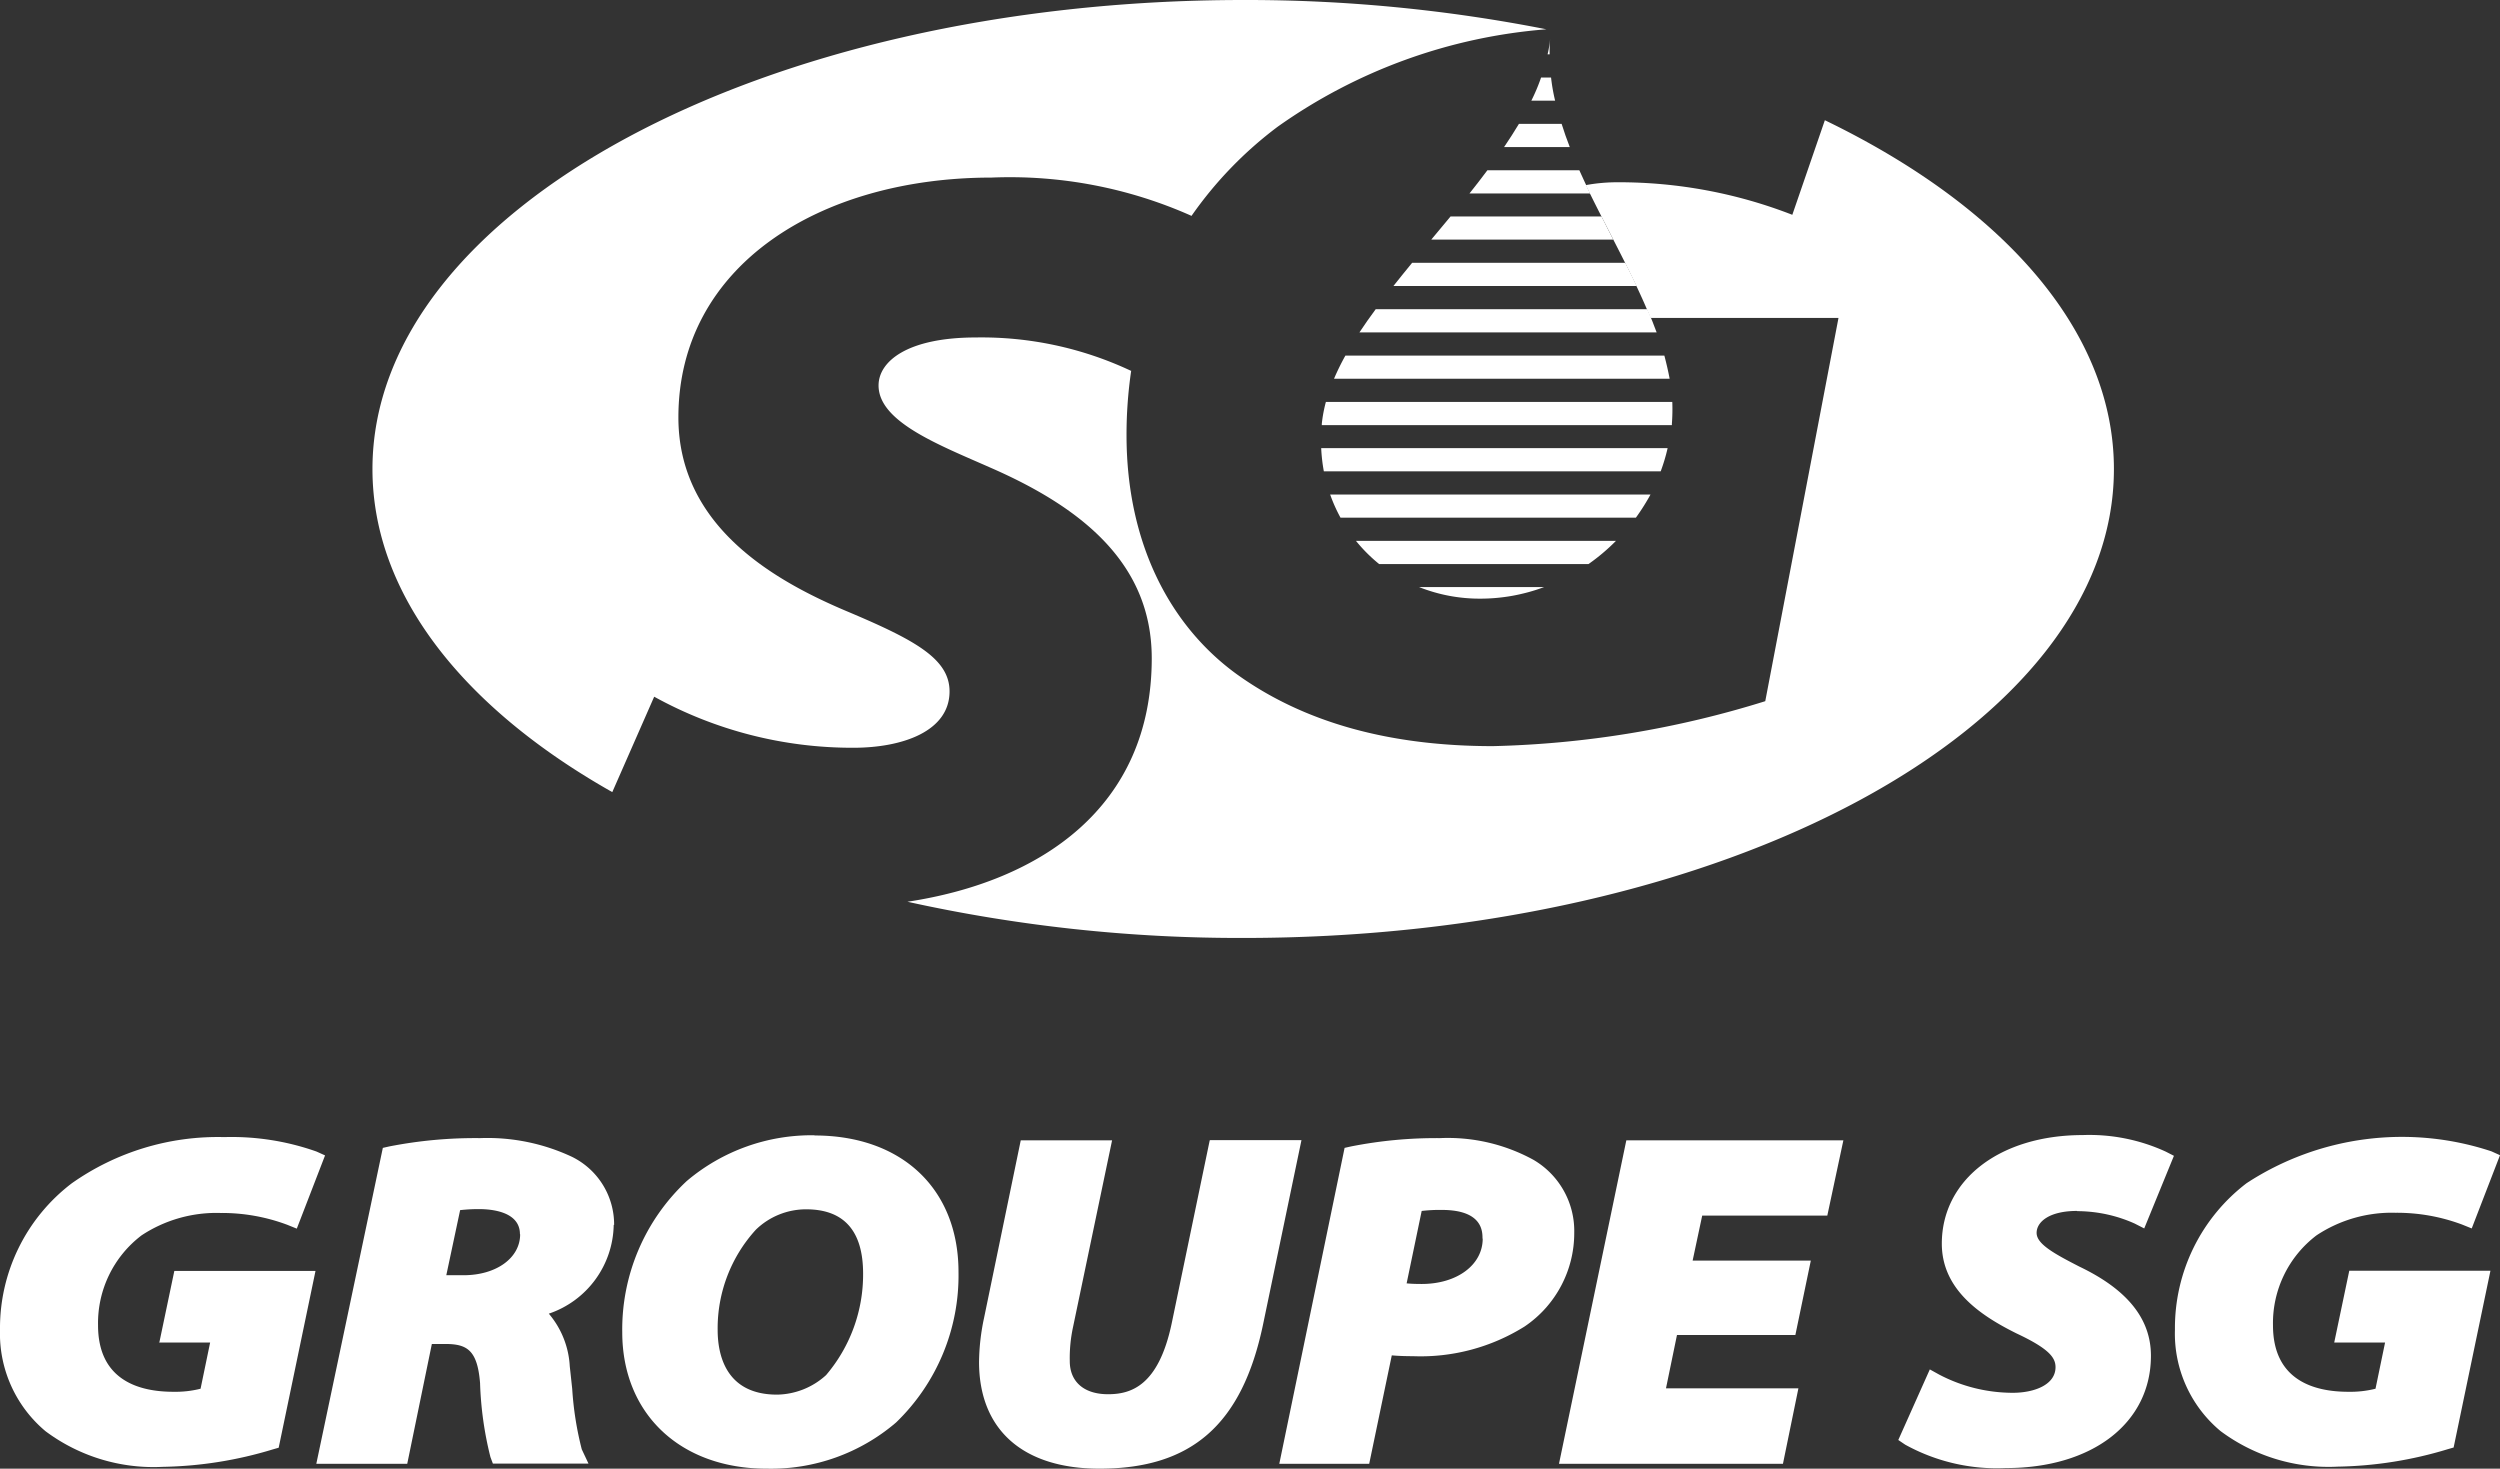 <svg xmlns="http://www.w3.org/2000/svg" width="122.9" height="72.2" viewBox="0 0 122.9 72.2">
  <rect x="0" y="0" width="122.9" height="72.2" fill="#333333" stroke="none"/>
  <g id="Groupe-SG-blanc" transform="translate(-0.02 0.01)">
    <g id="Groupe_237" data-name="Groupe 237">
      <g id="Groupe_235" data-name="Groupe 235">
        <path id="Tracé_150" data-name="Tracé 150" d="M58.59,10.61a19.19,19.19,0,0,1,4.24-4.39A26.407,26.407,0,0,1,76.04,1.43,76.194,76.194,0,0,0,61.13-.01C37.49,0,18.33,10.32,18.33,23.05c0,6.16,4.48,11.75,11.79,15.88l2.06-4.69a20.152,20.152,0,0,0,9.79,2.51c2.44,0,4.73-.82,4.73-2.77,0-1.59-1.67-2.51-4.93-3.89-3.56-1.49-8.4-4.15-8.4-9.58,0-7.5,7.01-11.79,15.39-11.79a21.92,21.92,0,0,1,9.83,1.88" fill="#fff"/>
        <path id="Tracé_151" data-name="Tracé 151" d="M55.62,18.22a17.249,17.249,0,0,0-7.63-1.64c-3.37,0-4.78,1.18-4.78,2.36,0,1.79,2.97,2.92,5.5,4.04,4.58,2,7.93,4.76,7.93,9.37,0,7.34-5.48,10.98-12.01,11.97A75.755,75.755,0,0,0,61.14,46.1c23.64,0,42.8-10.32,42.8-23.05,0-6.81-5.48-12.93-14.21-17.15l-1.6,4.65a23.483,23.483,0,0,0-8.55-1.6,8.584,8.584,0,0,0-1.6.14c1.06,2.2,2.31,4.39,3.18,6.53H90.4L86.8,34.46a48.64,48.64,0,0,1-13.39,2.21c-5.04,0-9.27-1.14-12.61-3.55-3.19-2.32-5.4-6.33-5.4-11.74a21.591,21.591,0,0,1,.23-3.17" fill="#fff"/>
      </g>
      <g id="Groupe_236" data-name="Groupe 236">
        <path id="Tracé_152" data-name="Tracé 152" d="M65.41,24.3a7.769,7.769,0,0,0,.51,1.14H80.44a10.992,10.992,0,0,0,.72-1.14H65.42Z" fill="#fff"/>
        <path id="Tracé_153" data-name="Tracé 153" d="M66.16,17.47a11.988,11.988,0,0,0-.56,1.14H82.1c-.07-.37-.16-.76-.26-1.14H66.17Z" fill="#fff"/>
        <path id="Tracé_154" data-name="Tracé 154" d="M64.97,22.02a8.457,8.457,0,0,0,.13,1.14H81.66A8.806,8.806,0,0,0,82,22.02H64.96Z" fill="#fff"/>
        <path id="Tracé_155" data-name="Tracé 155" d="M76.1,2.66h.1a7.311,7.311,0,0,1,.03-.81A5.687,5.687,0,0,1,76.1,2.66Z" fill="#fff"/>
        <path id="Tracé_156" data-name="Tracé 156" d="M65,20.82v.07H82.21v-.07a9.553,9.553,0,0,0,.02-1.07H65.2A6.921,6.921,0,0,0,65,20.82Z" fill="#fff"/>
        <path id="Tracé_157" data-name="Tracé 157" d="M66.68,26.58a7.679,7.679,0,0,0,1.14,1.14H78.11a9.811,9.811,0,0,0,1.35-1.14H66.67Z" fill="#fff"/>
        <path id="Tracé_158" data-name="Tracé 158" d="M69.44,12.91c-.31.38-.62.76-.92,1.14H80.48c-.18-.38-.37-.76-.56-1.14Z" fill="#fff"/>
        <path id="Tracé_159" data-name="Tracé 159" d="M67.65,15.19c-.28.38-.55.76-.8,1.14H81.46c-.14-.38-.29-.76-.46-1.14Z" fill="#fff"/>
        <path id="Tracé_160" data-name="Tracé 160" d="M74.69,6.08c-.23.38-.47.76-.73,1.14h3.23c-.15-.38-.28-.76-.4-1.14Z" fill="#fff"/>
        <path id="Tracé_161" data-name="Tracé 161" d="M69.78,28.85a8.076,8.076,0,0,0,3.02.57,8.947,8.947,0,0,0,3.13-.57H69.77Z" fill="#fff"/>
        <path id="Tracé_162" data-name="Tracé 162" d="M75.78,3.8a9.231,9.231,0,0,1-.48,1.14h1.17a9.075,9.075,0,0,1-.2-1.14h-.49Z" fill="#fff"/>
        <path id="Tracé_163" data-name="Tracé 163" d="M71.33,10.63c-.32.38-.63.76-.95,1.14h8.95c-.2-.38-.39-.76-.58-1.14Z" fill="#fff"/>
        <path id="Tracé_164" data-name="Tracé 164" d="M73.14,8.36c-.28.38-.58.76-.88,1.14h5.93c-.18-.38-.36-.76-.53-1.14H73.14Z" fill="#fff"/>
      </g>
    </g>
    <g id="Groupe_238" data-name="Groupe 238">
      <path id="Tracé_165" data-name="Tracé 165" d="M7.83,65.99h2.52l-.47,2.27a5.074,5.074,0,0,1-1.34.15c-1.69,0-3.7-.57-3.7-3.27a5.419,5.419,0,0,1,2.14-4.42,6.677,6.677,0,0,1,3.88-1.1,9.159,9.159,0,0,1,3.28.58l.47.19L16,56.79l-.42-.19a12.51,12.51,0,0,0-4.54-.71,12.451,12.451,0,0,0-7.49,2.27A8.947,8.947,0,0,0,.02,65.37a6.26,6.26,0,0,0,2.24,4.98A8.877,8.877,0,0,0,8.02,72.1a19.63,19.63,0,0,0,5.42-.86l.28-.08,1.81-8.69H8.59L7.85,66Z" fill="#fff"/>
      <path id="Tracé_166" data-name="Tracé 166" d="M30.21,60.21a3.706,3.706,0,0,0-2.07-3.35,9.78,9.78,0,0,0-4.52-.92,21.97,21.97,0,0,0-4.47.41l-.31.07L15.57,71.95h4.47l1.21-5.89h.66c1.06,0,1.58.29,1.71,1.92a17.023,17.023,0,0,0,.51,3.64l.12.32h4.7l-.33-.7a15.92,15.92,0,0,1-.47-2.97c-.04-.37-.08-.75-.12-1.11A4.348,4.348,0,0,0,27,64.57a4.692,4.692,0,0,0,3.19-4.37Zm-4.62.46c0,1.16-1.17,2.01-2.78,2.01h-.85l.68-3.2a7.936,7.936,0,0,1,.94-.05c.6,0,2,.12,2,1.23Z" fill="#fff"/>
      <path id="Tracé_167" data-name="Tracé 167" d="M40.06,55.8a9.5,9.5,0,0,0-6.28,2.25,9.976,9.976,0,0,0-3.17,7.43c0,4.01,2.85,6.71,7.1,6.71a9.447,9.447,0,0,0,6.36-2.27,10.037,10.037,0,0,0,3.07-7.4c0-4.08-2.78-6.71-7.08-6.71Zm-.41,3.64c1.86,0,2.8,1.06,2.8,3.16a7.622,7.622,0,0,1-1.82,4.99,3.649,3.649,0,0,1-2.41.96c-2.54,0-2.92-1.99-2.92-3.18a7.192,7.192,0,0,1,1.88-4.93,3.547,3.547,0,0,1,2.47-1Z" fill="#fff"/>
      <path id="Tracé_168" data-name="Tracé 168" d="M59.49,56.05l-1.87,9c-.65,3.08-2.01,3.48-3.13,3.48-1.18,0-1.88-.61-1.88-1.63a7.211,7.211,0,0,1,.16-1.67l1.92-9.18H50.2l-1.8,8.71a10.873,10.873,0,0,0-.25,2.18c0,3.34,2.16,5.25,5.92,5.25,4.54,0,7.01-2.18,8.04-7.08L64,56.04H59.51Z" fill="#fff"/>
      <path id="Tracé_169" data-name="Tracé 169" d="M75.41,57.01a8.752,8.752,0,0,0-4.6-1.07,21.6,21.6,0,0,0-4.38.41l-.31.07L62.91,71.95h4.42l1.11-5.33c.35.03.69.04,1.04.04a9.633,9.633,0,0,0,5.49-1.46,5.542,5.542,0,0,0,2.44-4.61,4.053,4.053,0,0,0-2-3.58Zm-2.5,3.87c0,1.29-1.26,2.23-3,2.23-.3,0-.54-.01-.74-.03l.74-3.56a7.654,7.654,0,0,1,.99-.05c2,0,2,1.06,2,1.41Z" fill="#fff"/>
      <path id="Tracé_170" data-name="Tracé 170" d="M76.66,71.95H87.67l.76-3.71H81.92l.54-2.62h5.82l.76-3.66H83.23l.47-2.21h6.15l.79-3.7H79.97Z" fill="#fff"/>
      <path id="Tracé_171" data-name="Tracé 171" d="M102.14,59.53h0a6.949,6.949,0,0,1,2.82.61l.47.24,1.46-3.57-.41-.21a8.989,8.989,0,0,0-4.07-.81c-4.08,0-6.93,2.2-6.93,5.34,0,2.29,1.96,3.56,3.67,4.41,1.6.75,1.92,1.19,1.92,1.66,0,.87-1.05,1.26-2.1,1.26a7.806,7.806,0,0,1-3.61-.89l-.47-.26-1.55,3.47.34.23a9.326,9.326,0,0,0,4.95,1.15c4.26,0,7.13-2.22,7.13-5.52,0-1.81-1.15-3.25-3.51-4.38-1.27-.65-2.11-1.12-2.11-1.66s.62-1.08,1.98-1.08Z" fill="#fff"/>
      <path id="Tracé_172" data-name="Tracé 172" d="M114.75,65.99h2.52l-.47,2.27a5.074,5.074,0,0,1-1.34.15c-1.69,0-3.7-.57-3.7-3.27a5.419,5.419,0,0,1,2.14-4.42,6.681,6.681,0,0,1,3.88-1.11,9.159,9.159,0,0,1,3.28.58l.47.19,1.39-3.6-.42-.19a13.962,13.962,0,0,0-12.03,1.56,8.947,8.947,0,0,0-3.53,7.21,6.23,6.23,0,0,0,2.24,4.98,8.877,8.877,0,0,0,5.76,1.75,19.63,19.63,0,0,0,5.42-.86l.28-.08,1.81-8.69h-6.94l-.74,3.53Z" fill="#fff"/>
    </g>
  </g>
</svg>
